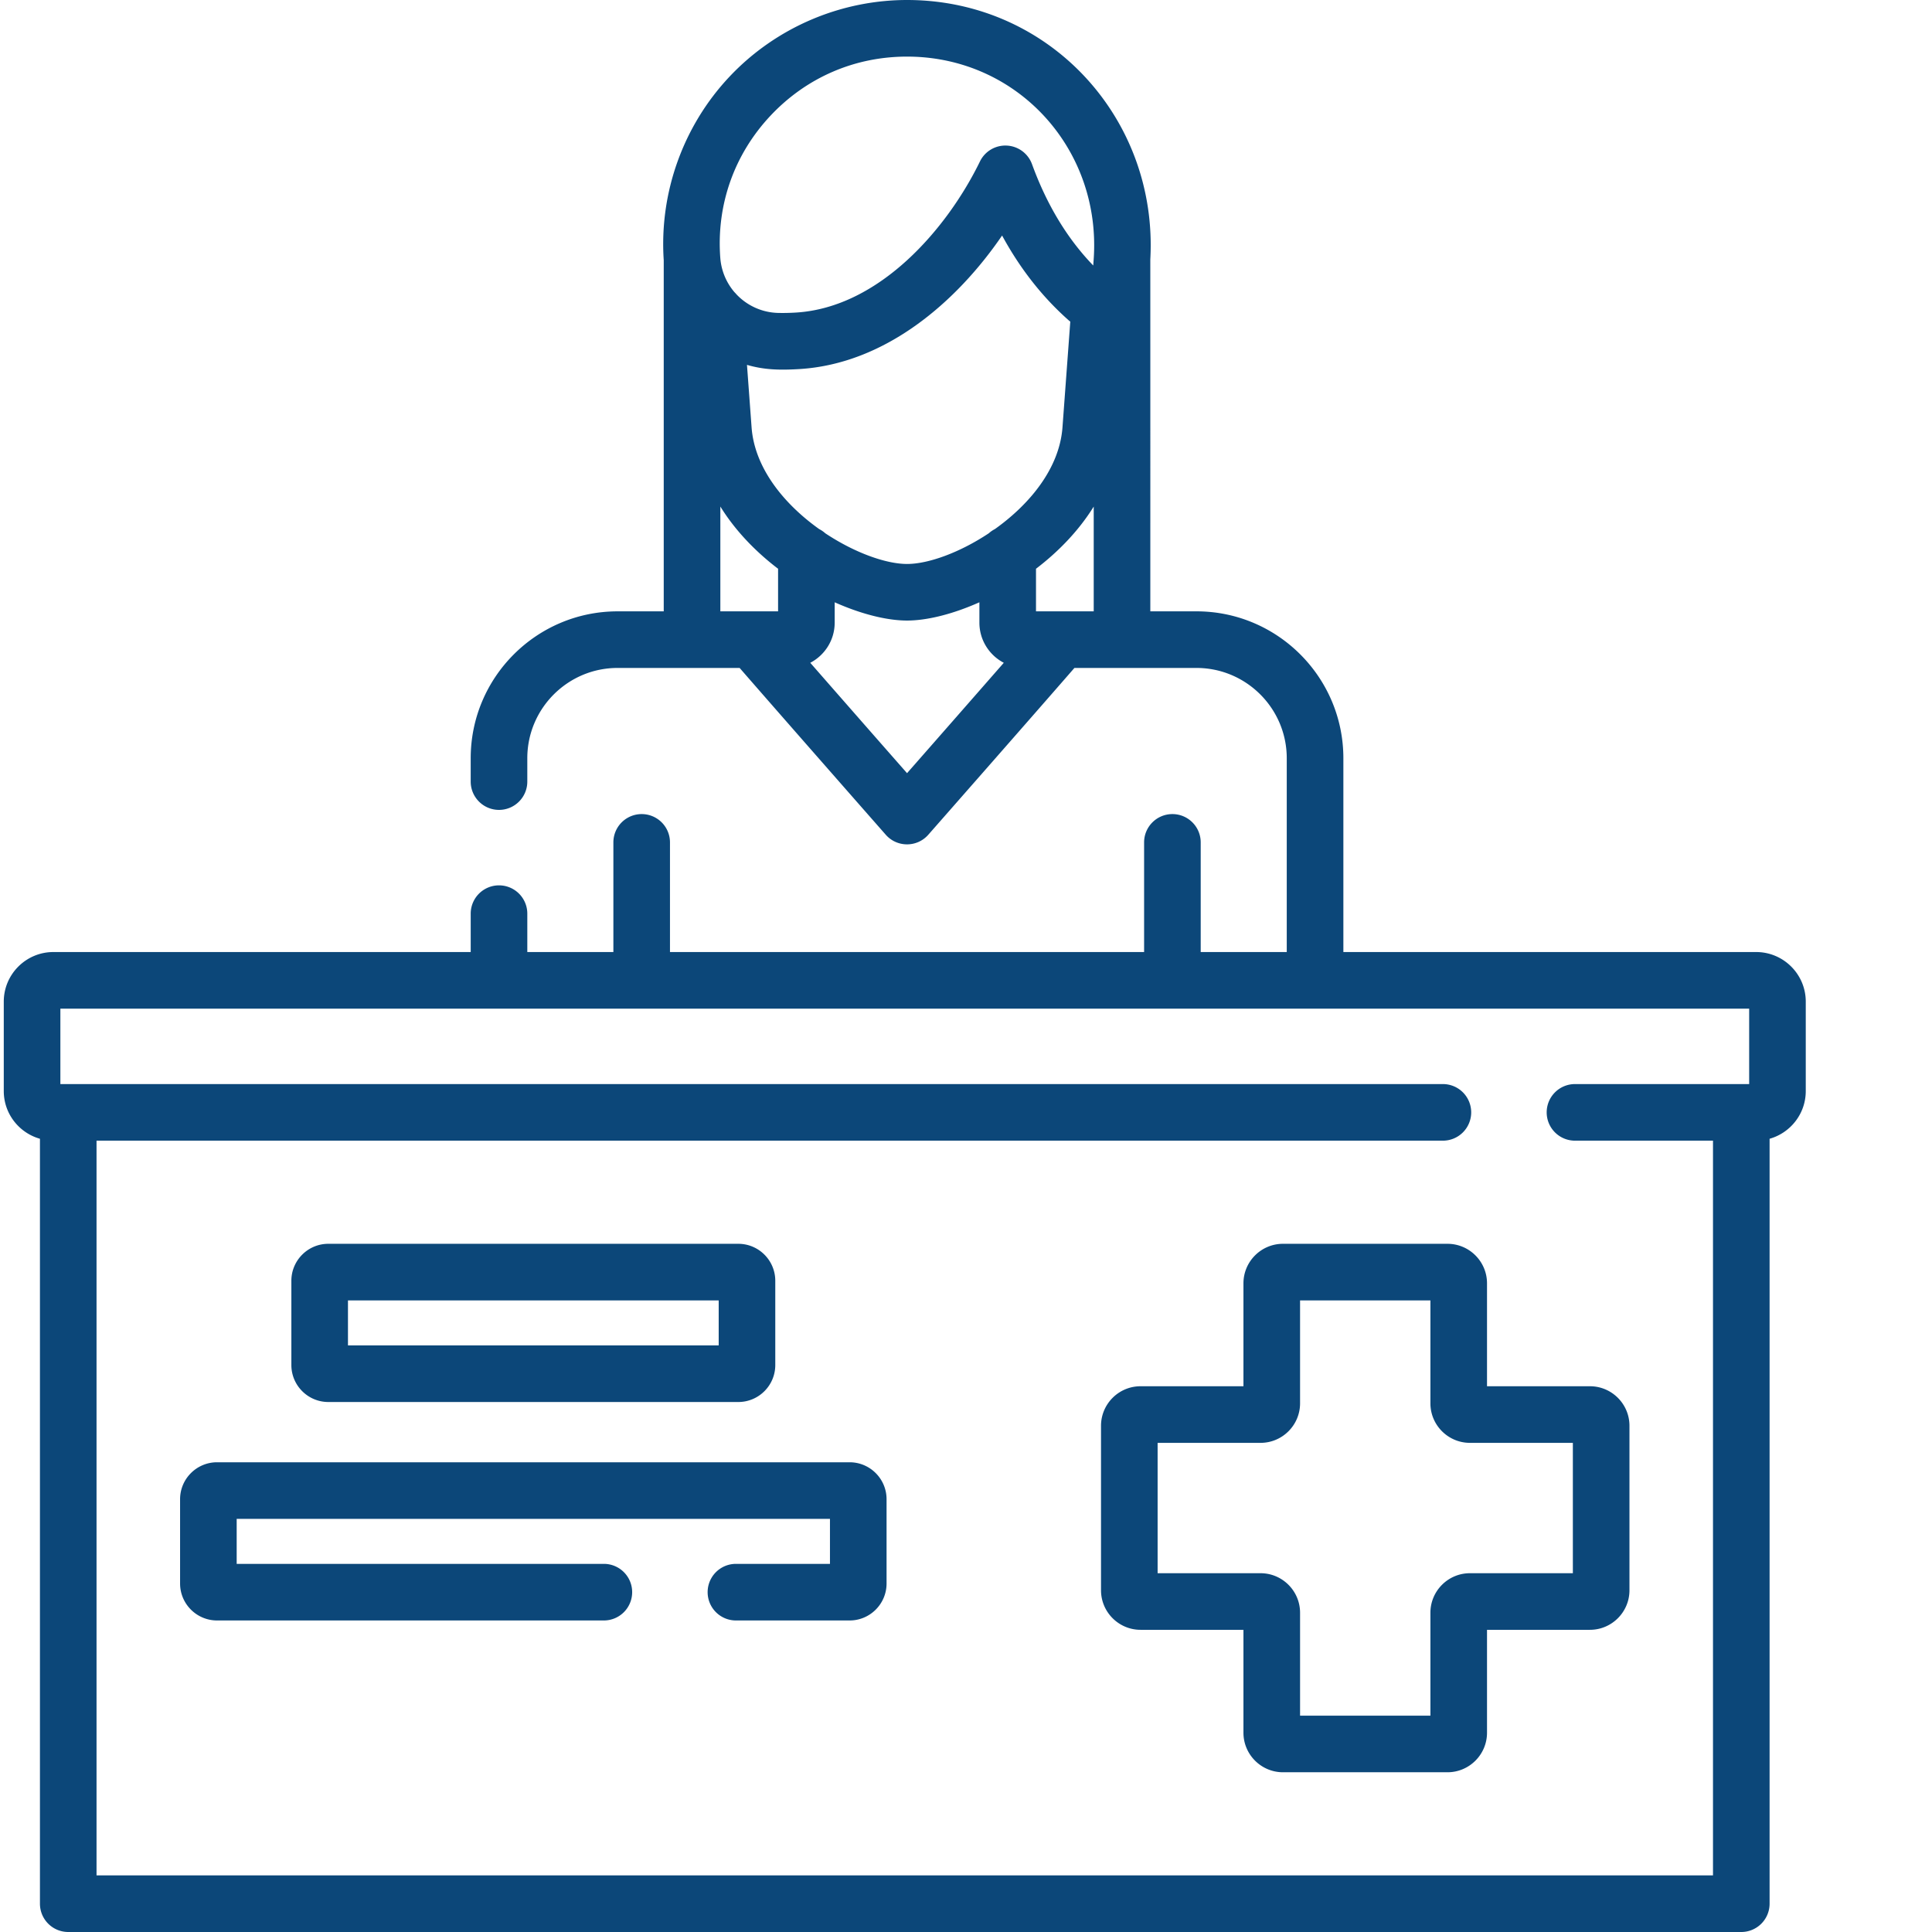 <svg xmlns="http://www.w3.org/2000/svg" xmlns:xlink="http://www.w3.org/1999/xlink" width="512" height="512" x="0" y="0" viewBox="0 0 511 512" style="enable-background:new 0 0 512 512" xml:space="preserve" class=""><g><path d="M464.902 252.3H355.508v-51.359c0-21.468-17.465-38.93-38.934-38.93h-12.226c0-1.554.004-92.66-.004-93.25 2.07-37.034-26.281-68.3-63.656-68.757-18.06-.219-35.524 7.195-47.891 20.344-12.274 13.05-18.594 30.742-17.399 48.605v93.059h-12.226c-21.465 0-38.93 17.46-38.93 38.93v6.187c0 4.14 3.36 7.5 7.5 7.5 4.14 0 7.5-3.36 7.5-7.5v-6.188c0-13.195 10.735-23.93 23.93-23.93h32.34c11.902 13.684 38.441 43.88 38.726 44.204 2.985 3.394 8.278 3.402 11.27 0 .285-.324 26.824-30.52 38.726-44.203h32.34c13.196 0 23.93 10.734 23.93 23.93V252.3h-22.805v-29.059c0-4.14-3.36-7.5-7.5-7.5s-7.5 3.36-7.5 7.5v29.059H177.051v-29.059a7.5 7.5 0 1 0-15 0v29.059h-22.809v-10.172a7.5 7.5 0 1 0-15 0V252.3H13.645C6.395 252.3.5 258.195.5 265.44v23.704c0 6.015 4.063 11.085 9.586 12.64V504.5a7.5 7.5 0 0 0 7.5 7.5H460.96a7.5 7.5 0 0 0 7.5-7.5V301.785c5.523-1.555 9.586-6.629 9.586-12.64V265.44c0-7.246-5.899-13.14-13.145-13.14zm-190.851-90.288v-11.285c5.933-4.524 11.32-10.067 15.297-16.48v27.765zm-55.852-20.696a7.432 7.432 0 0 0-1.601-1.101c-9.188-6.543-17.118-16.067-17.922-26.977l-1.219-16.543c4.543 1.32 8.613 1.426 13.832 1.114 22.984-1.38 41.844-17.938 53.777-35.395 4.766 8.777 10.676 16.309 17.664 22.488.133.114.27.223.407.332l-2.067 28.004c-.8 10.91-8.73 20.438-17.922 26.98a7.532 7.532 0 0 0-1.597 1.098c-7.703 5.121-16.035 8.141-21.676 8.141-5.64-.004-13.973-3.02-21.676-8.14zM203.723 30.625c9.343-9.934 22.246-15.79 36.777-15.621 29.027.355 50.965 24.832 48.824 53.887l-.105 1.468c-6.871-7.105-12.32-16.117-16.227-26.855a7.502 7.502 0 0 0-6.66-4.922 7.488 7.488 0 0 0-7.133 4.203c-8.59 17.64-26.527 38.711-48.808 40.05-1.579.095-3.13.126-4.606.095a15.729 15.729 0 0 1-11.11-4.918 6.513 6.513 0 0 0-.523-.567 15.802 15.802 0 0 1-3.773-9.168c-1.035-14.03 3.703-27.402 13.344-37.652zm-13.325 103.613c3.973 6.418 9.364 11.965 15.301 16.489v11.285h-15.3zm49.477 70.66a16965.623 16965.623 0 0 1-25.645-29.25c3.84-2.003 6.47-6.015 6.47-10.636v-5.399c7.062 3.149 13.89 4.84 19.175 4.84s12.113-1.691 19.176-4.84v5.399c0 4.62 2.629 8.633 6.465 10.636a19003.77 19003.77 0 0 1-25.641 29.25zM25.082 497V302.29h356.8a7.5 7.5 0 0 0 7.5-7.5 7.5 7.5 0 0 0-7.5-7.5H15.5V267.3h447.547v19.99h-46.16a7.5 7.5 0 0 0-7.5 7.5 7.5 7.5 0 0 0 7.5 7.5h36.574V497zm0 0" fill="#0c4779" opacity="1" data-original="#000000" class=""></path><path d="M86.508 371.547h108.656c5.402 0 9.793-4.395 9.793-9.797v-22.332c0-5.402-4.394-9.797-9.793-9.797H86.508c-5.403 0-9.793 4.399-9.793 9.797v22.332c0 5.402 4.39 9.797 9.793 9.797zm5.207-26.926h98.246v11.926H91.715zM224.656 387.516H57.02c-5.403 0-9.797 4.394-9.797 9.796v22.333c0 5.402 4.394 9.796 9.797 9.796H159.53a7.5 7.5 0 0 0 7.5-7.5c0-4.144-3.355-7.5-7.5-7.5H62.223v-11.925h157.226v11.925h-24.918a7.5 7.5 0 1 0 0 15h30.125c5.403 0 9.793-4.398 9.793-9.796v-22.332c0-5.403-4.39-9.797-9.793-9.797zM420.852 367.371h-27.278v-27.277c0-5.774-4.695-10.473-10.472-10.473H339.5c-5.773 0-10.473 4.7-10.473 10.473v27.277h-27.273c-5.774 0-10.473 4.7-10.473 10.473v43.601c0 5.774 4.7 10.473 10.473 10.473h27.273v27.277c0 5.774 4.7 10.473 10.473 10.473h43.602c5.773 0 10.472-4.7 10.472-10.473v-27.277h27.278c5.773 0 10.472-4.7 10.472-10.473v-43.601c0-5.774-4.699-10.473-10.472-10.473zm-4.528 49.547h-27.277c-5.774 0-10.473 4.695-10.473 10.473v27.273h-34.543v-27.273c0-5.774-4.699-10.473-10.472-10.473H306.28v-34.547h27.278c5.773 0 10.472-4.695 10.472-10.469v-27.277h34.543v27.273c0 5.774 4.7 10.473 10.473 10.473h27.277zm0 0" fill="#0c4779" opacity="1" data-original="#000000" class=""></path></g></svg>